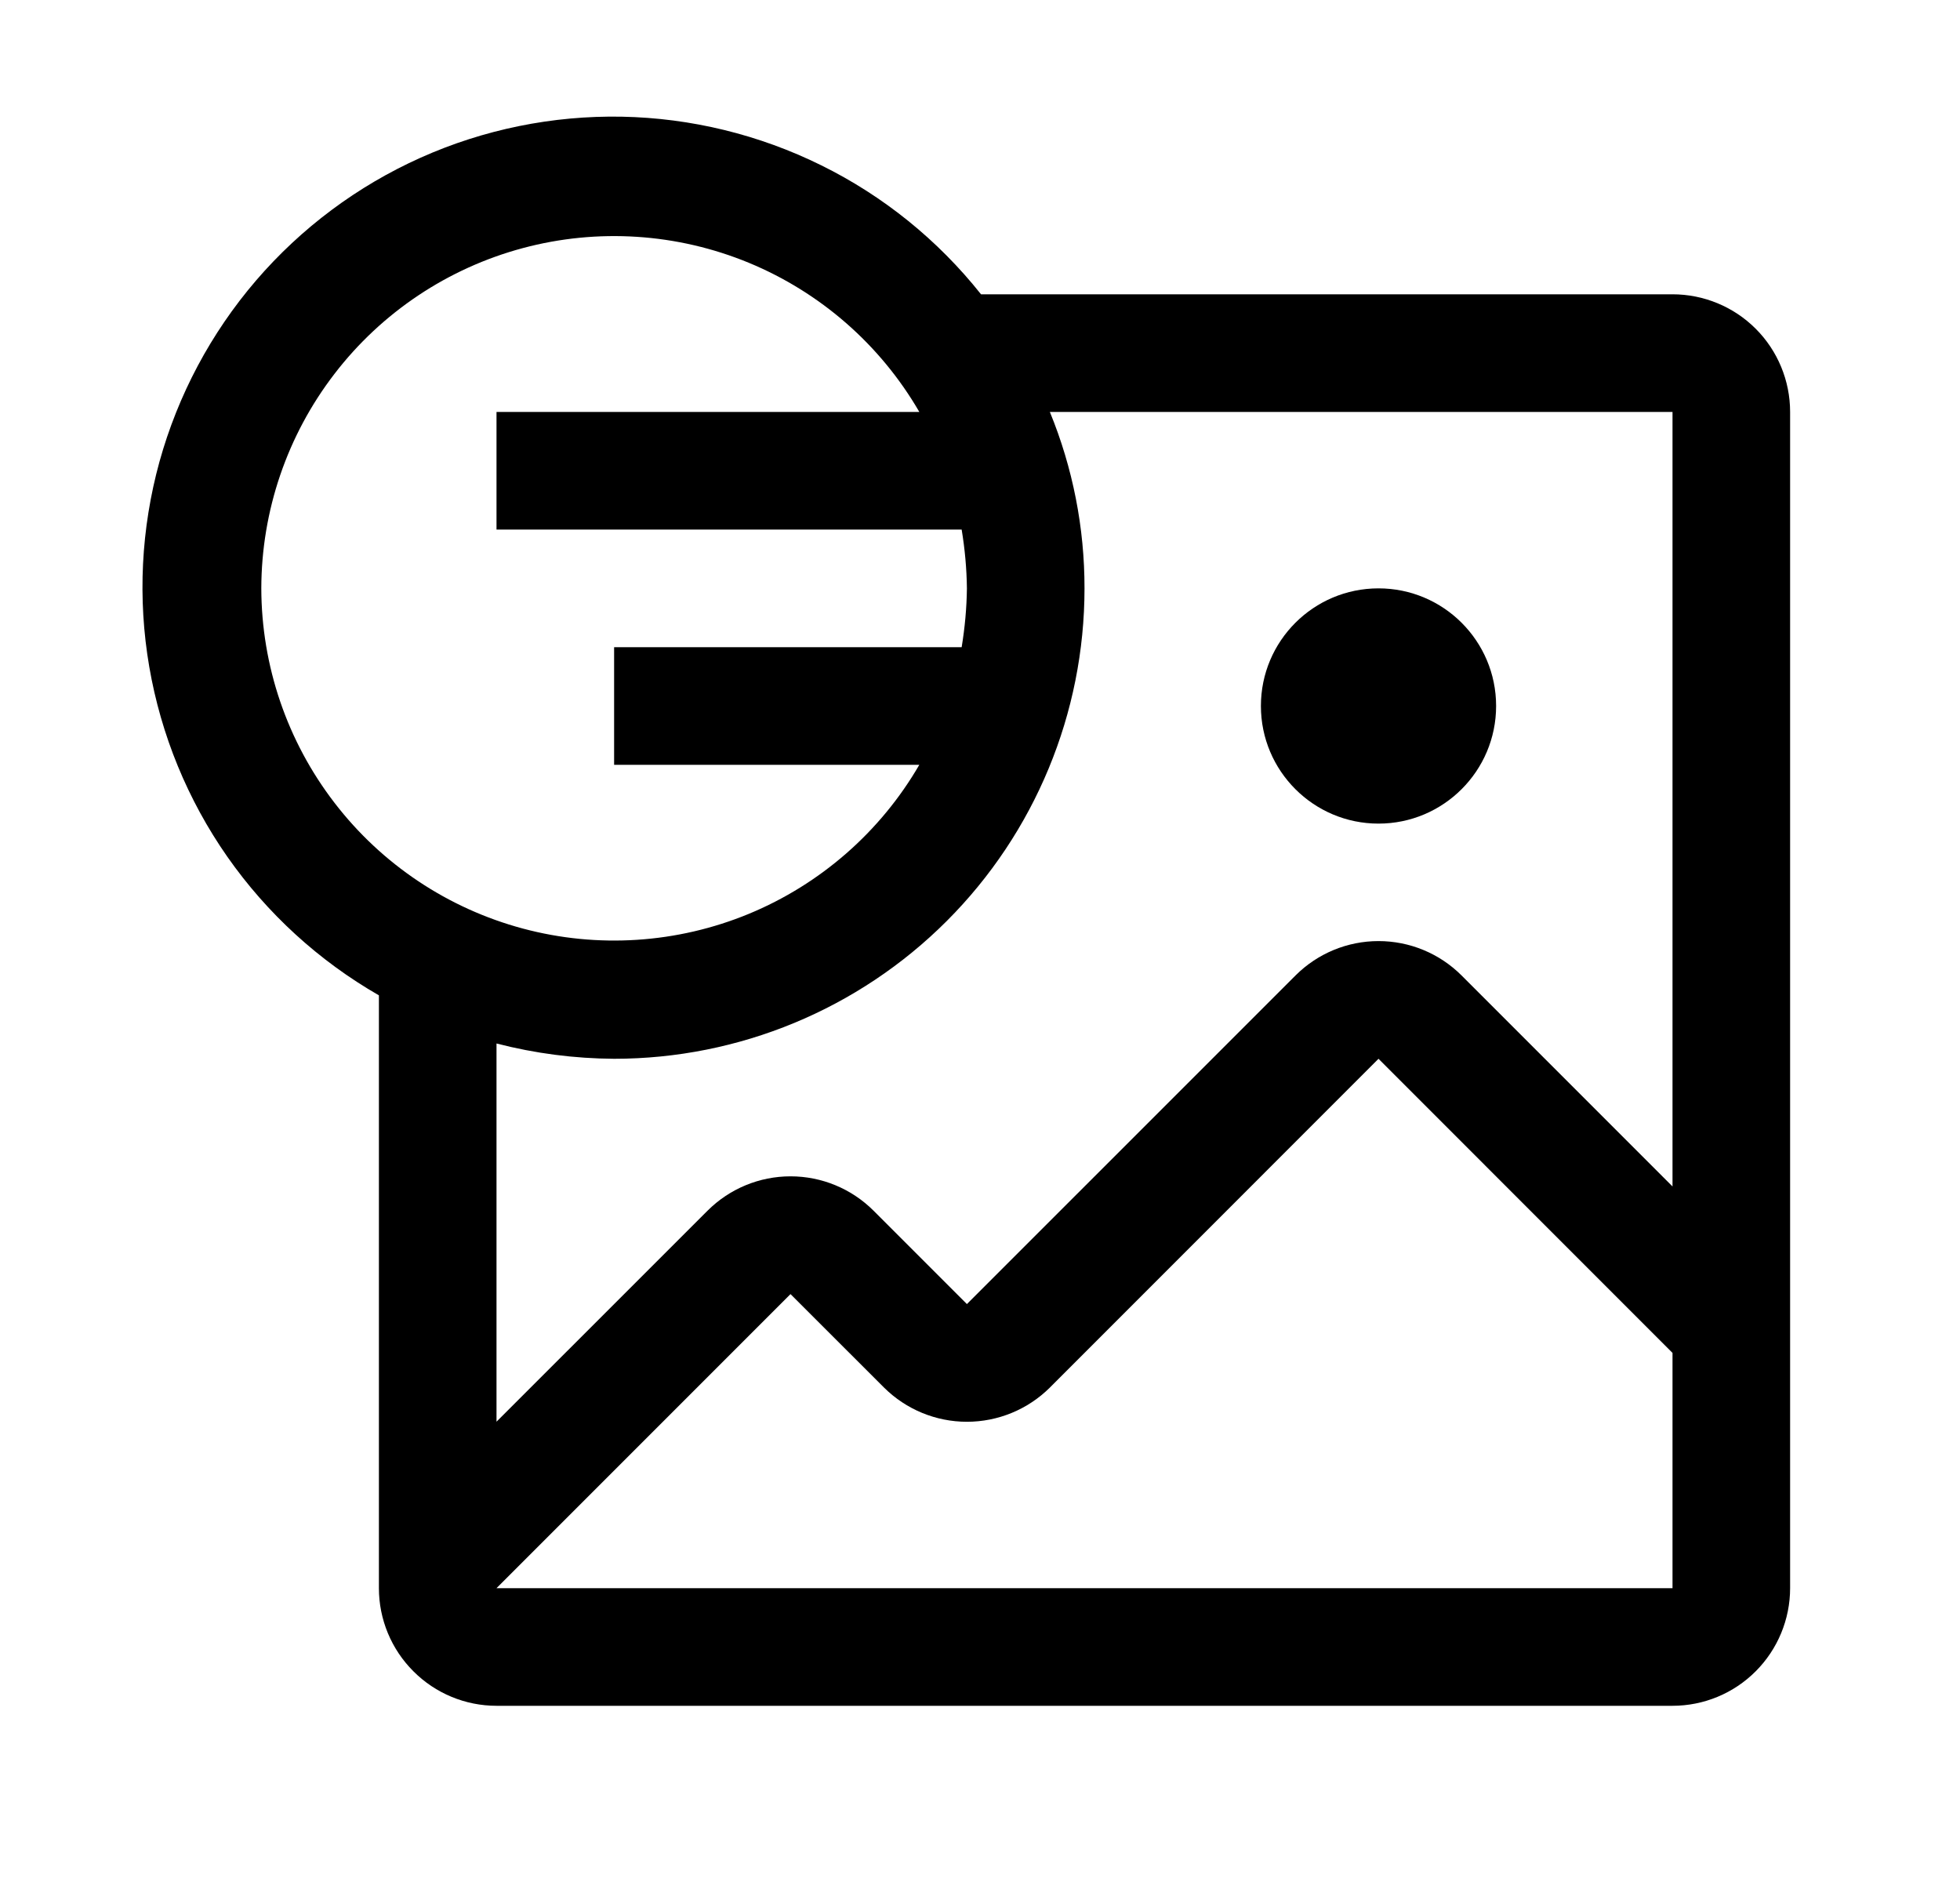 <svg width="25" height="24" viewBox="0 0 25 24" fill="none" xmlns="http://www.w3.org/2000/svg">
<path d="M17.583 10.503C18.411 10.503 19.083 9.831 19.083 9.003C19.083 8.174 18.411 7.503 17.583 7.503C16.755 7.503 16.083 8.174 16.083 9.003C16.083 9.831 16.755 10.503 17.583 10.503Z" fill="black"/>
<path d="M21.333 3.753H12.513C11.963 3.061 11.268 2.499 10.475 2.108C9.683 1.717 8.814 1.505 7.931 1.488C7.048 1.472 6.171 1.65 5.365 2.011C4.559 2.372 3.842 2.907 3.266 3.577C2.69 4.248 2.27 5.037 2.034 5.888C1.799 6.74 1.754 7.633 1.904 8.504C2.054 9.375 2.394 10.202 2.9 10.926C3.407 11.65 4.067 12.253 4.833 12.693V20.253C4.833 20.65 4.991 21.032 5.273 21.313C5.554 21.595 5.936 21.753 6.333 21.753H21.333C21.731 21.753 22.113 21.595 22.394 21.313C22.675 21.032 22.833 20.65 22.833 20.253V5.253C22.833 4.855 22.675 4.473 22.394 4.192C22.113 3.911 21.731 3.753 21.333 3.753ZM3.333 7.503C3.335 6.513 3.663 5.552 4.266 4.768C4.868 3.984 5.713 3.42 6.668 3.164C7.623 2.908 8.637 2.974 9.551 3.351C10.465 3.729 11.23 4.397 11.726 5.253H6.333V6.753H12.266C12.307 7 12.33 7.251 12.333 7.503C12.33 7.754 12.307 8.005 12.266 8.253H7.833V9.753H11.726C11.23 10.608 10.465 11.276 9.551 11.654C8.637 12.031 7.623 12.097 6.668 11.841C5.713 11.585 4.868 11.021 4.266 10.237C3.663 9.453 3.335 8.492 3.333 7.503ZM21.333 20.253H6.333L10.083 16.503L11.276 17.695C11.557 17.974 11.937 18.131 12.333 18.131C12.73 18.131 13.11 17.974 13.391 17.695L17.583 13.502L21.333 17.253V20.253ZM21.333 15.13L18.641 12.438C18.36 12.158 17.98 12.001 17.583 12.001C17.187 12.001 16.807 12.158 16.526 12.438L12.333 16.63L11.141 15.438C10.86 15.158 10.48 15.001 10.083 15.001C9.687 15.001 9.307 15.158 9.026 15.438L6.333 18.13V13.307C6.824 13.434 7.327 13.499 7.833 13.502C9.425 13.502 10.951 12.87 12.076 11.745C13.201 10.62 13.833 9.094 13.833 7.503C13.834 6.731 13.684 5.967 13.391 5.253H21.333V15.13Z" fill="black"/>
</svg>
